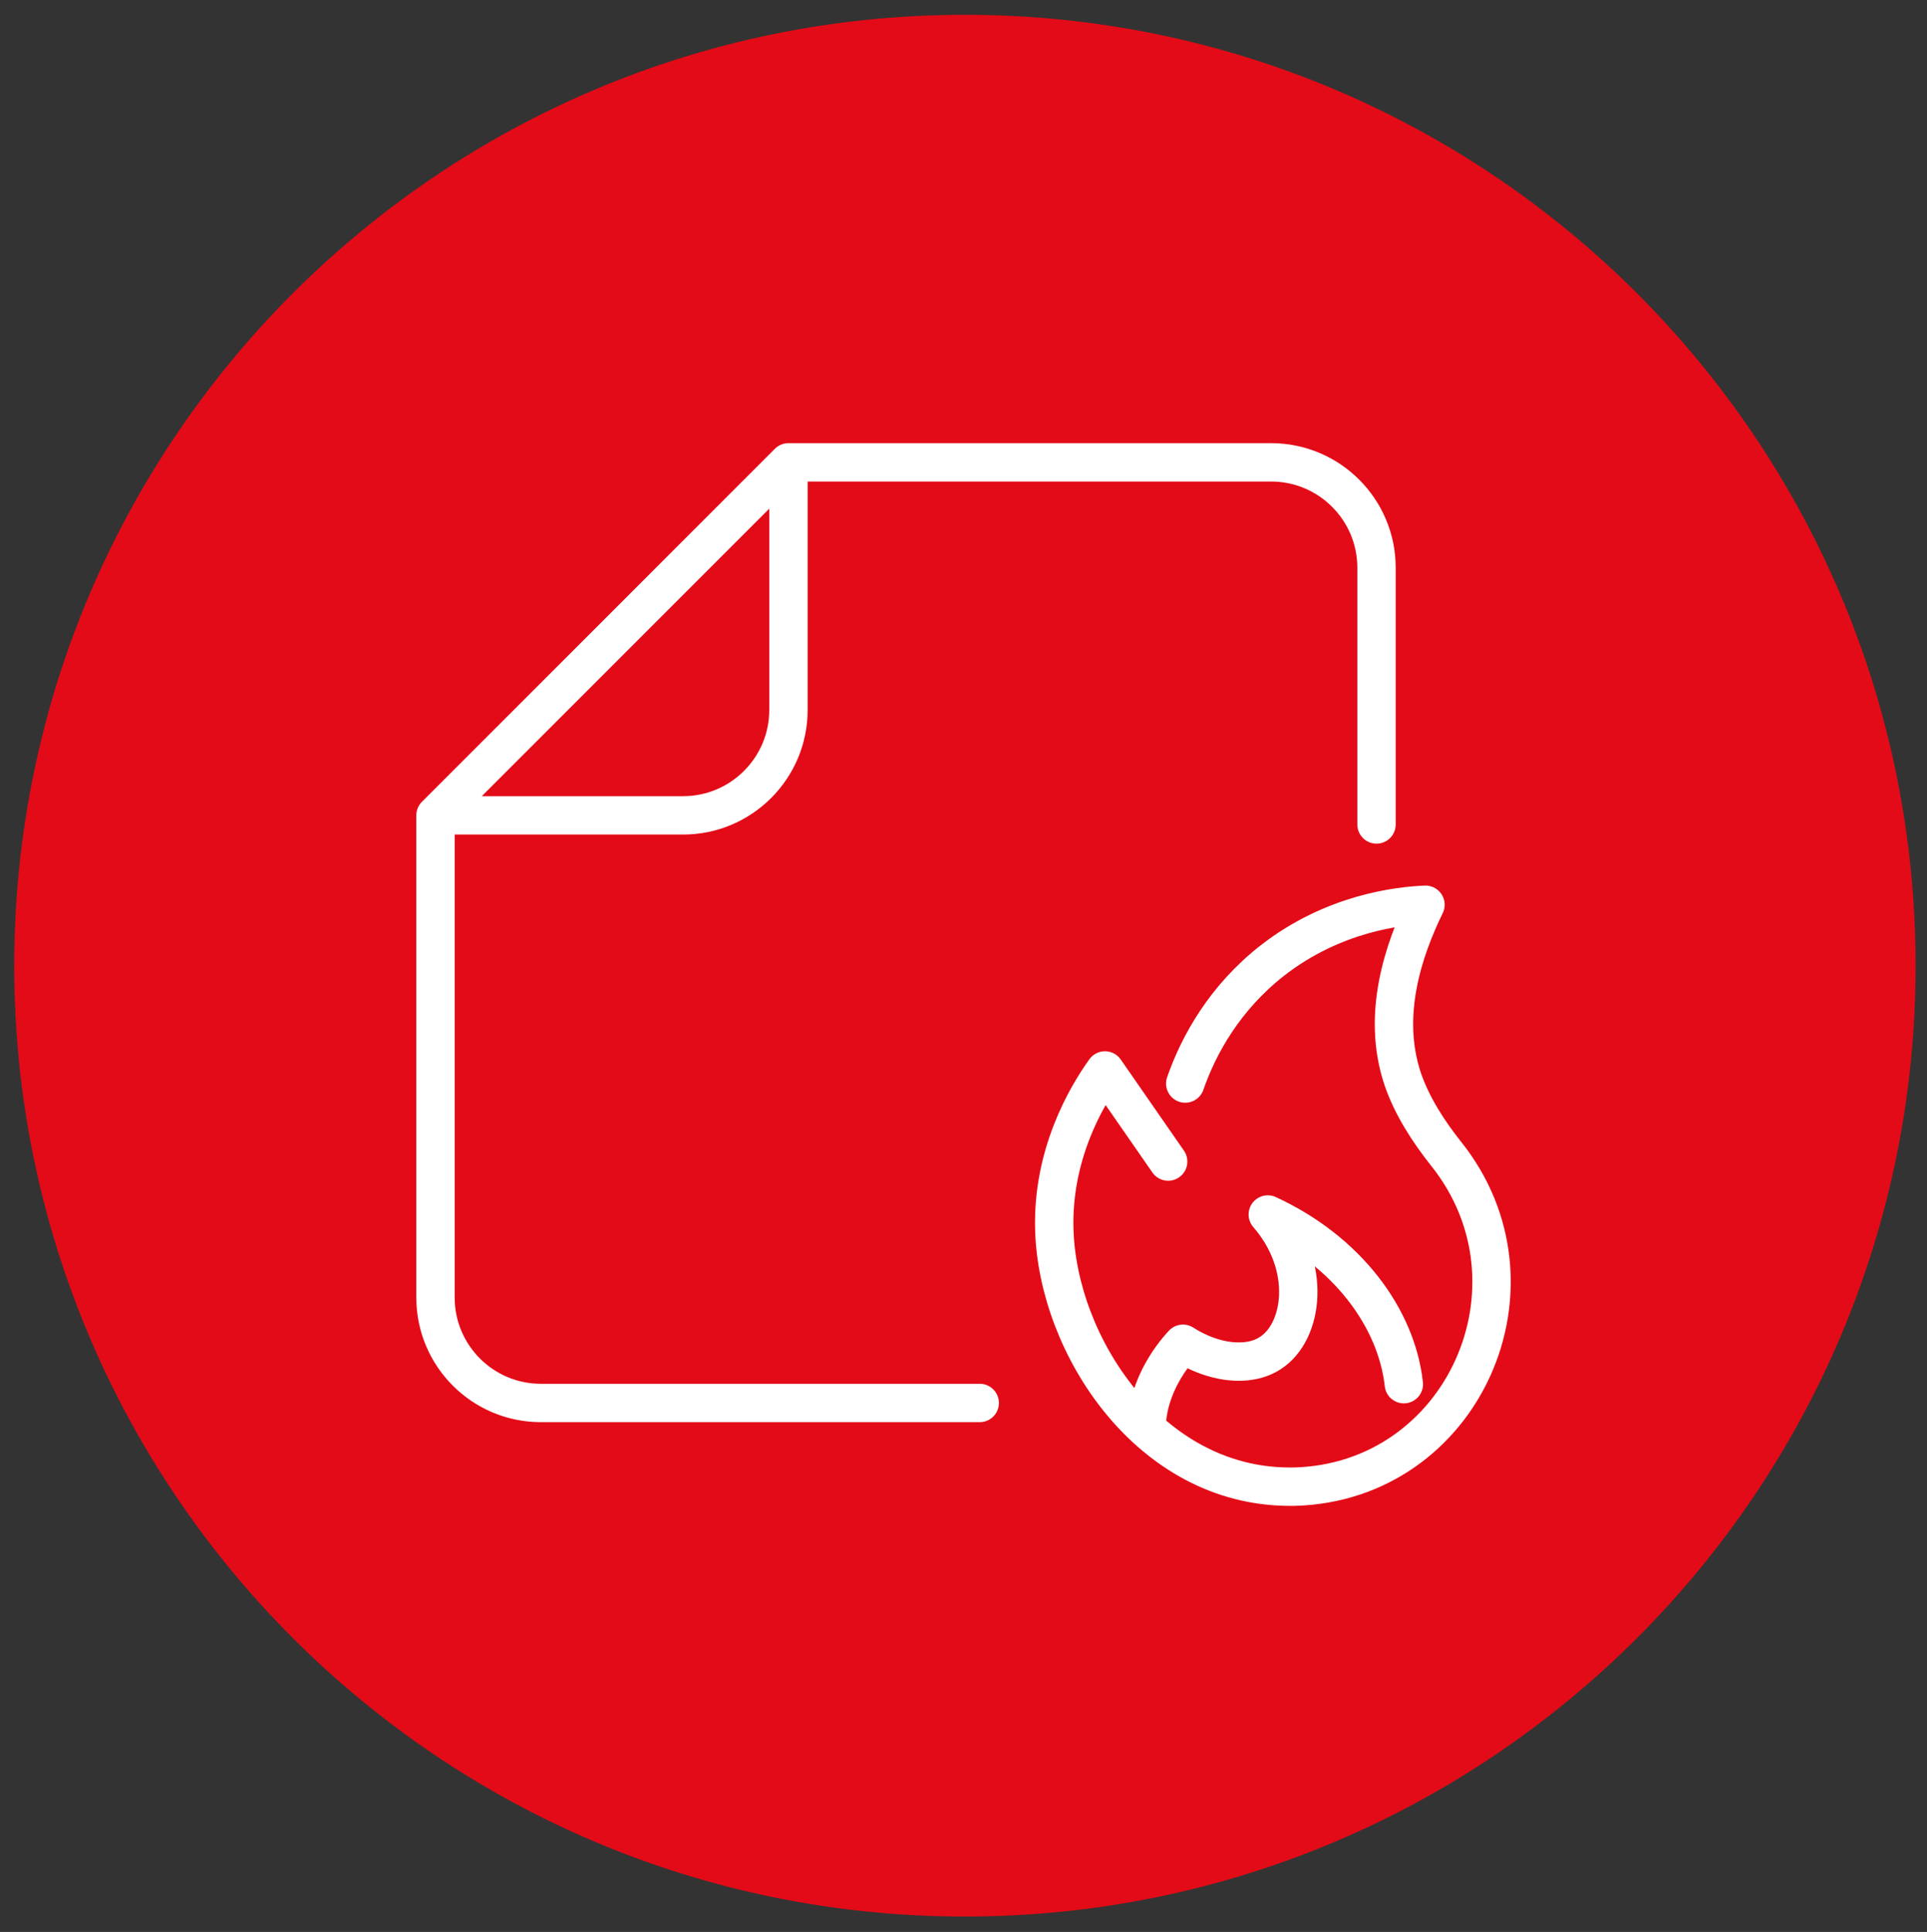 <svg xmlns="http://www.w3.org/2000/svg" xmlns:xlink="http://www.w3.org/1999/xlink" id="Ebene_1" x="0px" y="0px" viewBox="0 0 33.85 33.93" style="enable-background:new 0 0 33.85 33.93;" xml:space="preserve"><rect x="0" y="0" width="33.85" height="33.93" fill="#333333" stroke="none"/><style type="text/css">	.st0{clip-path:url(#SVGID_00000074442275326627341160000007807658873093507465_);fill:#E30B17;}			.st1{clip-path:url(#SVGID_00000074442275326627341160000007807658873093507465_);fill:none;stroke:#FFFFFF;stroke-width:0.674;stroke-linecap:round;stroke-linejoin:round;stroke-miterlimit:10;}</style><g>	<defs>		<rect id="SVGID_1_" x="0.25" y="0.25" width="33.4" height="33.4"></rect>	</defs>	<clipPath id="SVGID_00000013163833398141410640000010288089941016118146_">		<use xlink:href="#SVGID_1_" style="overflow:visible;"></use>	</clipPath>	<path style="clip-path:url(#SVGID_00000013163833398141410640000010288089941016118146_);fill:#E30B17;" d="M16.95,33.66  c9.22,0,16.7-7.48,16.7-16.7c0-9.22-7.48-16.7-16.7-16.7s-16.7,7.48-16.7,16.7C0.25,26.18,7.73,33.66,16.95,33.66"></path>			<path style="clip-path:url(#SVGID_00000013163833398141410640000010288089941016118146_);fill:none;stroke:#FFFFFF;stroke-width:0.674;stroke-linecap:round;stroke-linejoin:round;stroke-miterlimit:10;" d="  M20.82,19.03c0.24-0.69,0.7-1.51,1.53-2.16c1.08-0.84,2.23-0.96,2.69-0.98c-0.38,0.78-0.78,1.93-0.4,3.06  c0.16,0.47,0.45,0.92,0.76,1.31c1.85,2.31,0.3,5.77-2.66,5.85c-0.03,0-0.07,0-0.1,0c-2.45-0.01-4.06-2.48-4.12-4.51  c-0.04-1.32,0.56-2.34,0.89-2.8c0.37,0.53,0.74,1.07,1.11,1.6 M20.14,25.09c0.01-0.79,0.52-1.36,0.64-1.49  c0.53,0.34,1.15,0.42,1.54,0.16c0.57-0.37,0.74-1.52-0.05-2.43c1.39,0.64,2.26,1.81,2.39,2.98 M7.65,14.32l6.2-6.2v4.35  c0,1.02-0.83,1.85-1.85,1.85H7.65z M17.21,24.64H9.5c-1.02,0-1.85-0.83-1.85-1.85v-8.47l6.2-6.2h8.48c1.02,0,1.85,0.83,1.85,1.85  v4.51"></path></g></svg>